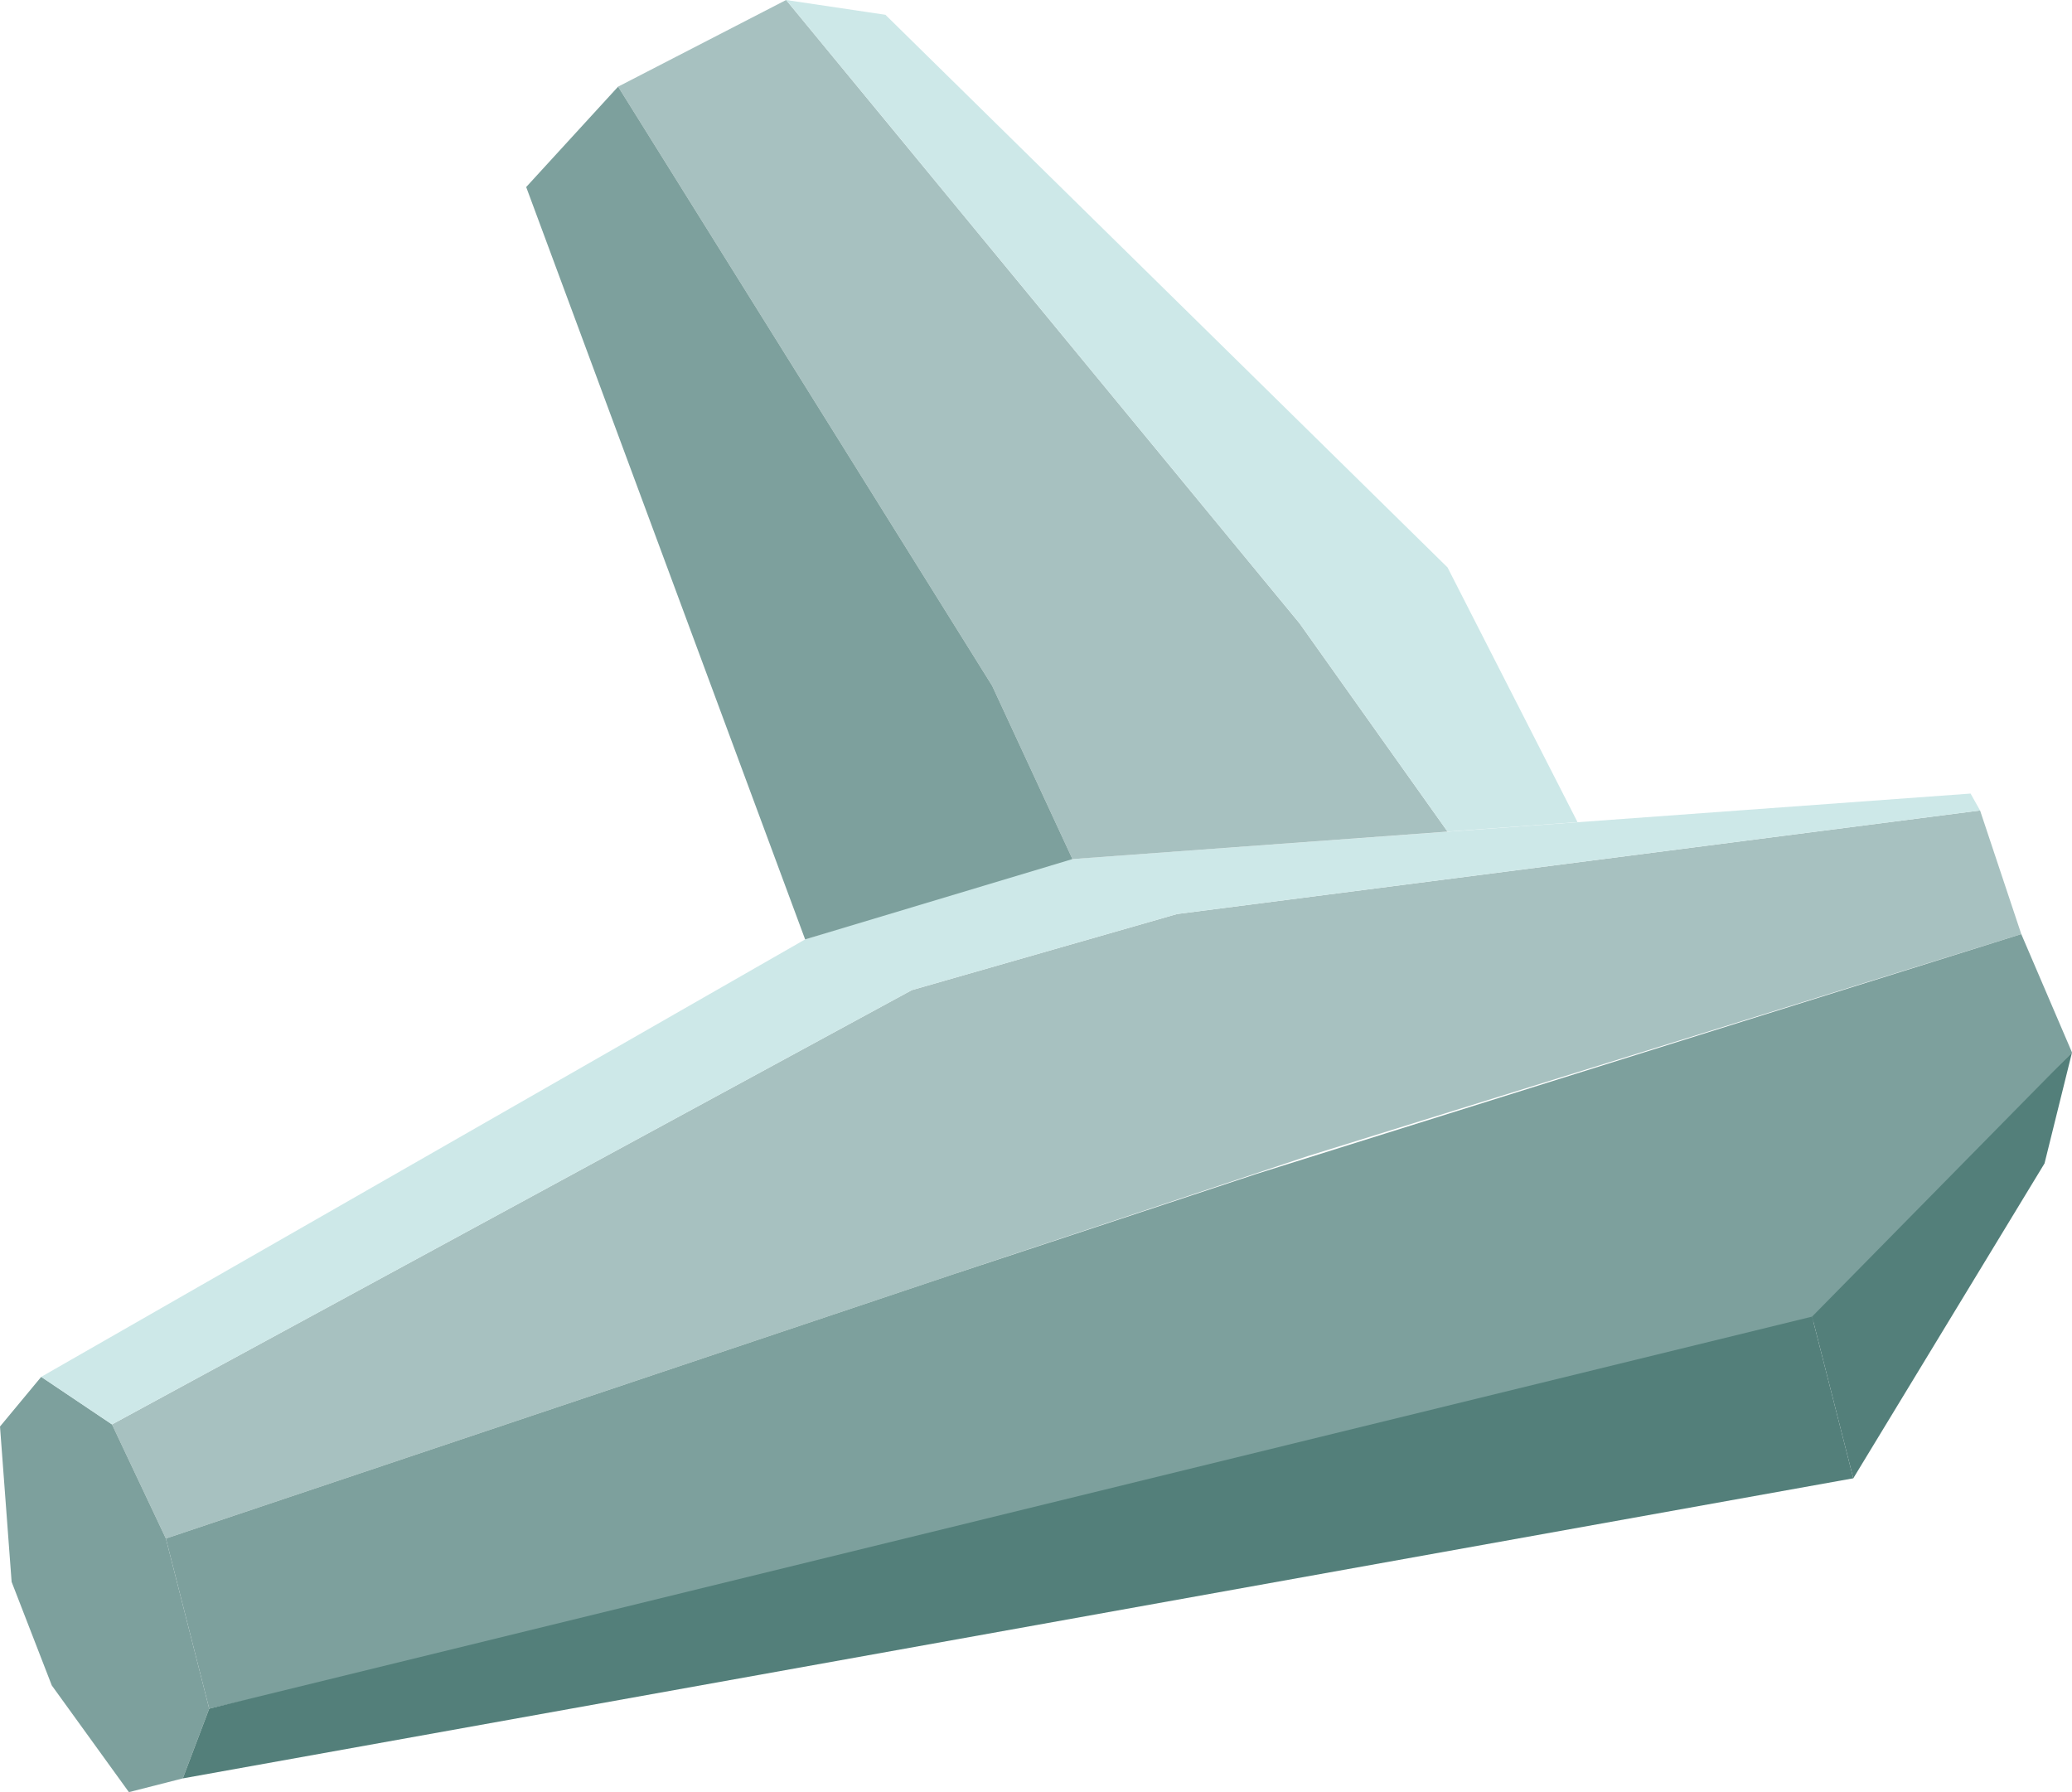 <!-- Generator: Adobe Illustrator 25.2.1, SVG Export Plug-In  -->
<svg version="1.1" xmlns="http://www.w3.org/2000/svg" xmlns:xlink="http://www.w3.org/1999/xlink" x="0px" y="0px" width="196.1px"
	 height="169.6px" viewBox="0 0 196.1 169.6" style="overflow:visible;enable-background:new 0 0 196.1 169.6;"
	 xml:space="preserve">
<style type="text/css">
	.st0{fill:#A7C1C0;}
	.st1{fill:#7DA09D;}
	.st2{fill:#CDE8E8;}
	.st3{fill:#537F7A;}
</style>
<defs>
</defs>
<g id="XMLID_1_">
	<polygon id="XMLID_9_" class="st0" points="10.6,134.8 86.3,93.7 111.4,86.5 187.4,76.7 191.3,88.4 123.8,109.4 90.2,120.6 
		15.7,145.6 	"/>
	<polygon id="XMLID_8_" class="st1" points="19.8,161.7 15.7,145.6 90.2,120.6 118.9,111.1 191.3,88.4 196.1,99.6 171.8,125 
		90.6,145.5 	"/>
	<polygon id="XMLID_7_" class="st1" points="0,135 3.9,130.3 10.6,134.8 15.7,145.6 19.8,161.7 17.3,168.3 12.2,169.6 4.9,159.5 
		1.1,149.7 	"/>
	<polygon id="XMLID_6_" class="st2" points="76.2,88.9 100.1,81.4 186.5,75.1 187.4,76.7 111.4,86.5 86.3,93.7 10.6,134.8 
		3.9,130.3 	"/>
	<polygon id="XMLID_5_" class="st3" points="17.3,168.3 175.4,139.9 171.5,124.6 19.8,161.7 	"/>
	<polygon id="XMLID_4_" class="st0" points="58.5,8.2 74.4,0 123,59 137,78.7 101.5,81.3 93.9,64.9 	"/>
	<polygon id="XMLID_3_" class="st1" points="49.8,17.7 58.5,8.2 93.9,64.9 101.5,81.3 76.2,88.9 	"/>
	<polygon id="XMLID_2_" class="st2" points="149.3,77.8 137,53.7 83.8,1.4 74.4,0 123,59 137,78.7 	"/>
	<polygon class="st3" points="193.5,110.1 175.4,139.9 171.5,124.6 196.1,99.6 	"/>
</g>
</svg>